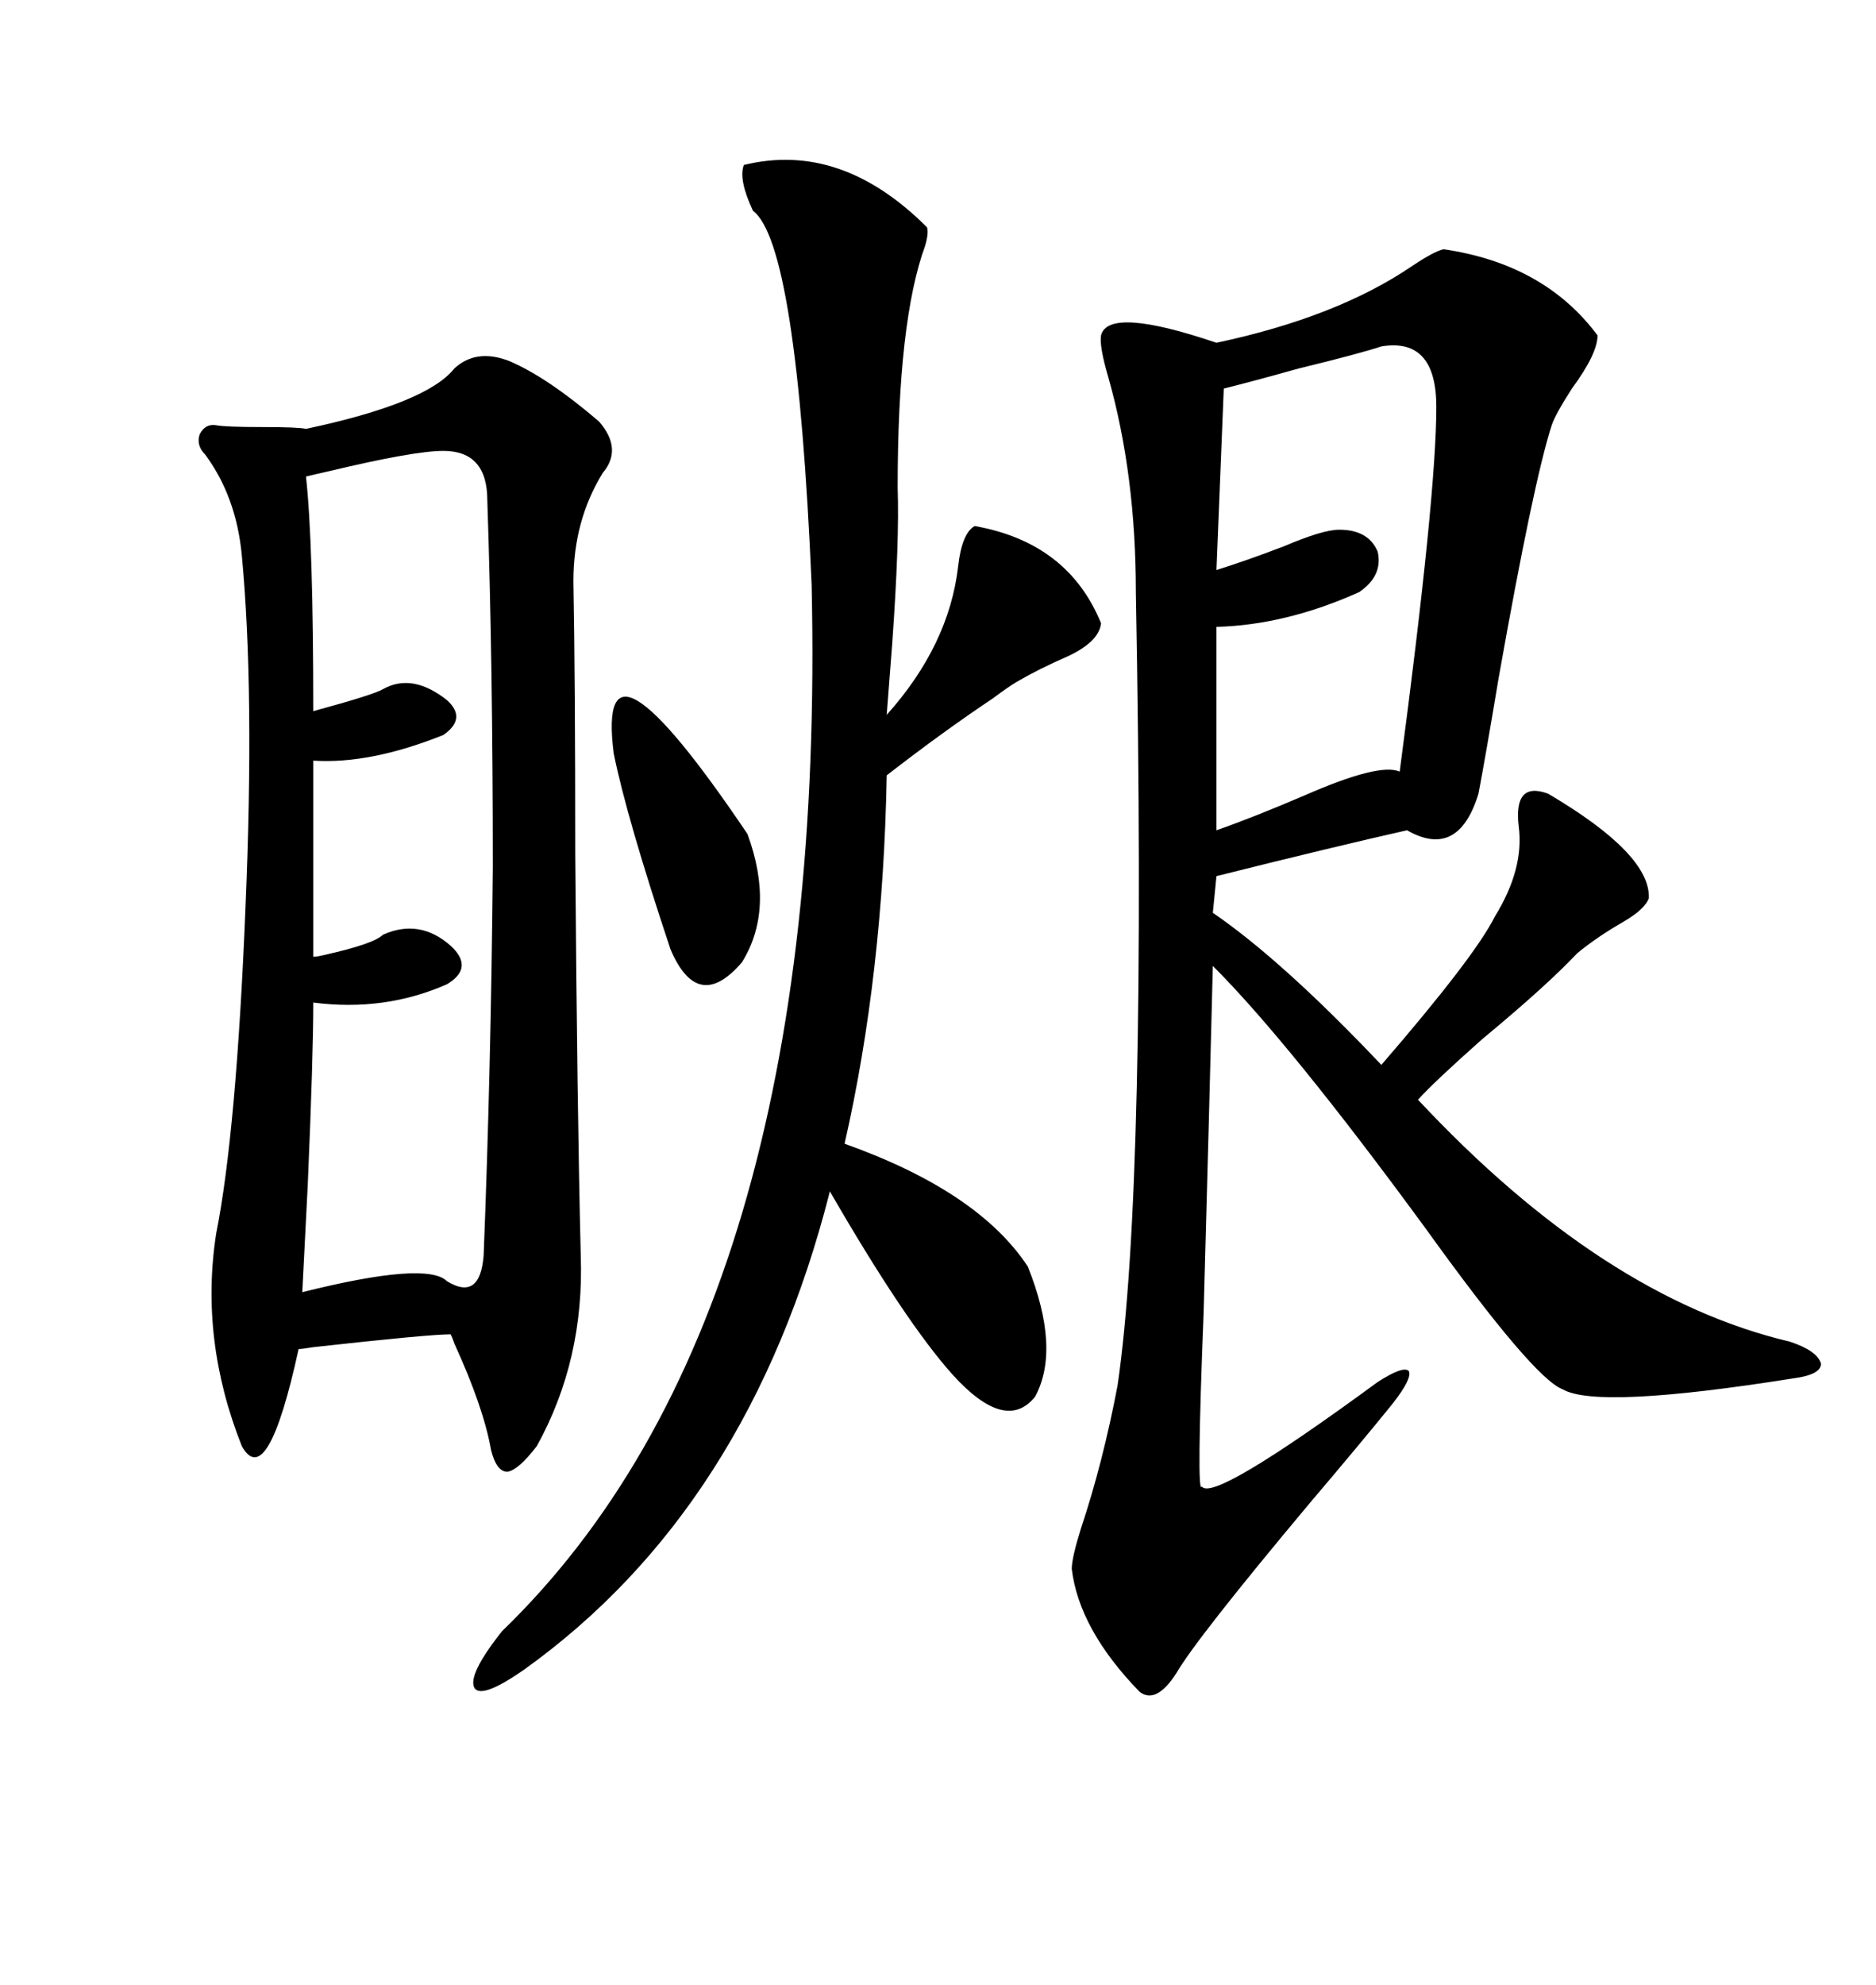 <svg xmlns="http://www.w3.org/2000/svg" xmlns:xlink="http://www.w3.org/1999/xlink" width="300" height="317.285"><path d="M230.86 39.84L230.86 39.84Q246.97 42.19 255.47 53.61L255.47 53.61Q255.47 56.54 251.37 62.11L251.37 62.11Q248.73 66.21 248.14 67.97L248.14 67.97Q245.21 77.05 239.65 108.40L239.65 108.40Q237.60 120.70 236.43 126.86L236.43 126.86Q233.20 137.40 225 132.71L225 132.71Q213.28 135.35 194.53 140.04L194.53 140.04L193.95 145.90Q205.08 153.52 220.90 170.21L220.90 170.21Q235.84 152.93 239.06 146.48L239.06 146.48Q243.75 138.87 242.87 132.13L242.87 132.13Q241.99 124.80 247.56 126.86L247.56 126.86Q263.96 136.52 263.67 143.55L263.67 143.55Q263.09 145.31 259.57 147.36L259.57 147.36Q255.47 149.71 252.25 152.34L252.25 152.34Q247.27 157.62 237.01 166.11L237.01 166.11Q229.10 173.14 226.76 175.78L226.76 175.78Q256.35 207.42 286.23 214.45L286.23 214.45Q290.63 215.92 291.21 217.97L291.21 217.97Q291.21 219.73 286.82 220.31L286.82 220.31Q255.47 225.29 249.90 222.07L249.90 222.07Q245.21 220.31 227.93 196.29L227.93 196.29Q206.25 166.70 193.95 154.39L193.95 154.39Q193.36 178.13 192.48 209.77L192.48 209.77Q191.31 239.36 192.19 237.60L192.19 237.60Q193.95 240.23 220.31 220.90L220.31 220.90Q224.41 218.26 225.29 219.14L225.29 219.14Q225.88 220.31 222.66 224.41L222.66 224.41Q217.68 230.57 209.47 240.23L209.47 240.23Q191.31 261.91 188.09 267.48L188.09 267.48Q184.86 272.46 182.23 270.41L182.23 270.41Q172.56 260.45 171.39 250.78L171.39 250.78Q171.39 249.02 172.85 244.34L172.85 244.34Q176.37 233.79 178.71 221.48L178.71 221.48Q183.40 189.55 181.64 94.63L181.64 94.63Q181.64 75.88 177.25 60.35L177.25 60.35Q175.78 55.37 176.07 53.61L176.07 53.61Q177.25 48.93 194.53 54.79L194.53 54.79Q213.87 50.68 225.88 42.48L225.88 42.48Q229.39 40.14 230.86 39.84ZM72.66 58.89L72.66 58.89Q76.17 55.66 81.45 57.71L81.45 57.71Q87.60 60.35 95.80 67.38L95.80 67.38Q99.61 71.78 96.39 75.59L96.39 75.59Q91.70 83.20 91.70 92.87L91.70 92.87Q91.99 108.69 91.99 136.52L91.99 136.52Q92.29 176.95 92.87 200.68L92.87 200.68Q93.46 217.38 85.84 231.15L85.84 231.15Q82.91 234.96 81.15 235.25L81.15 235.25Q79.39 235.25 78.52 231.74L78.52 231.74Q77.34 225 72.66 214.75L72.66 214.75Q72.36 213.87 72.07 213.28L72.07 213.28Q68.55 213.28 50.10 215.33L50.10 215.33Q48.34 215.63 47.75 215.63L47.75 215.63Q42.77 238.48 38.67 231.15L38.67 231.15Q31.93 214.16 34.57 197.17L34.57 197.17Q37.79 181.05 39.26 145.02L39.26 145.02Q40.72 110.45 38.67 88.77L38.67 88.77Q37.79 79.39 32.81 72.66L32.81 72.66Q31.35 71.19 31.93 69.43L31.93 69.43Q32.81 67.68 34.57 67.97L34.57 67.97Q36.04 68.26 41.89 68.26L41.89 68.26Q47.75 68.26 48.93 68.55L48.93 68.55Q68.26 64.45 72.66 58.89ZM118.95 26.37L118.95 26.37Q134.47 22.56 148.24 36.33L148.24 36.33Q148.54 37.21 147.95 39.26L147.95 39.26Q143.55 51.27 143.55 77.93L143.55 77.93Q143.85 86.43 142.68 102.83L142.68 102.83Q142.09 110.45 141.80 114.26L141.80 114.26Q151.76 103.13 153.22 90.53L153.22 90.53Q153.81 85.25 155.86 84.08L155.86 84.08Q170.80 86.72 176.07 99.61L176.07 99.61Q175.78 102.54 170.80 104.88L170.80 104.88Q166.11 106.93 162.60 108.98L162.60 108.98Q161.13 109.86 158.79 111.62L158.79 111.62Q150.88 116.89 141.80 123.93L141.80 123.93Q141.21 155.86 135.06 182.81L135.06 182.81Q156.45 190.43 164.36 202.44L164.36 202.44Q169.63 215.63 165.53 223.24L165.53 223.24Q160.84 229.10 152.34 219.73L152.34 219.73Q144.73 211.23 132.71 190.43L132.71 190.43Q119.82 241.11 83.79 266.89L83.79 266.89Q77.05 271.58 75.88 269.82L75.88 269.82Q74.71 267.77 80.27 260.74L80.27 260.74Q132.42 210.35 129.79 93.46L129.79 93.46Q127.44 38.96 120.41 33.69L120.41 33.69Q118.07 28.71 118.95 26.37ZM70.90 72.07L70.90 72.07Q66.21 72.07 52.73 75.29L52.73 75.29Q50.10 75.88 48.93 76.17L48.93 76.17Q50.10 86.72 50.10 113.67L50.10 113.67Q59.77 111.04 61.23 110.16L61.23 110.16Q65.92 107.52 71.48 111.91L71.48 111.91Q74.71 114.84 70.90 117.48L70.90 117.48Q59.18 122.17 50.10 121.58L50.10 121.58L50.10 152.93Q50.68 152.93 51.86 152.64L51.86 152.64Q59.77 150.88 61.23 149.41L61.23 149.41Q67.09 146.78 72.07 151.17L72.07 151.17Q75.88 154.69 71.48 157.32L71.48 157.32Q61.52 161.72 50.10 160.25L50.10 160.25Q50.10 168.75 49.22 189.26L49.22 189.26Q48.63 200.68 48.34 206.54L48.34 206.54Q68.26 201.56 71.48 204.79L71.48 204.79Q76.76 208.01 77.34 200.68L77.34 200.68Q78.52 170.80 78.81 138.57L78.81 138.57Q78.81 106.05 77.93 79.98L77.93 79.98Q77.93 72.07 70.90 72.07ZM220.90 55.37L220.90 55.37Q217.38 56.54 207.71 58.89L207.71 58.89Q200.39 60.94 195.70 62.11L195.70 62.11L194.53 91.11Q199.22 89.65 205.37 87.30L205.37 87.30Q211.52 84.67 214.16 84.67L214.16 84.67Q218.85 84.67 220.31 88.18L220.31 88.18Q221.19 91.99 217.38 94.63L217.38 94.63Q205.66 99.90 194.53 100.20L194.53 100.20L194.53 132.71Q200.39 130.66 208.59 127.15L208.59 127.15Q220.61 121.88 223.83 123.34L223.83 123.34Q229.69 79.10 229.69 65.04L229.69 65.04Q229.69 53.91 220.90 55.37ZM98.14 120.41L98.14 120.41Q95.21 97.27 119.53 133.30L119.53 133.30Q123.93 145.31 118.65 153.81L118.65 153.81Q111.62 162.01 107.23 151.76L107.23 151.76Q100.20 130.66 98.14 120.41Z"/></svg>